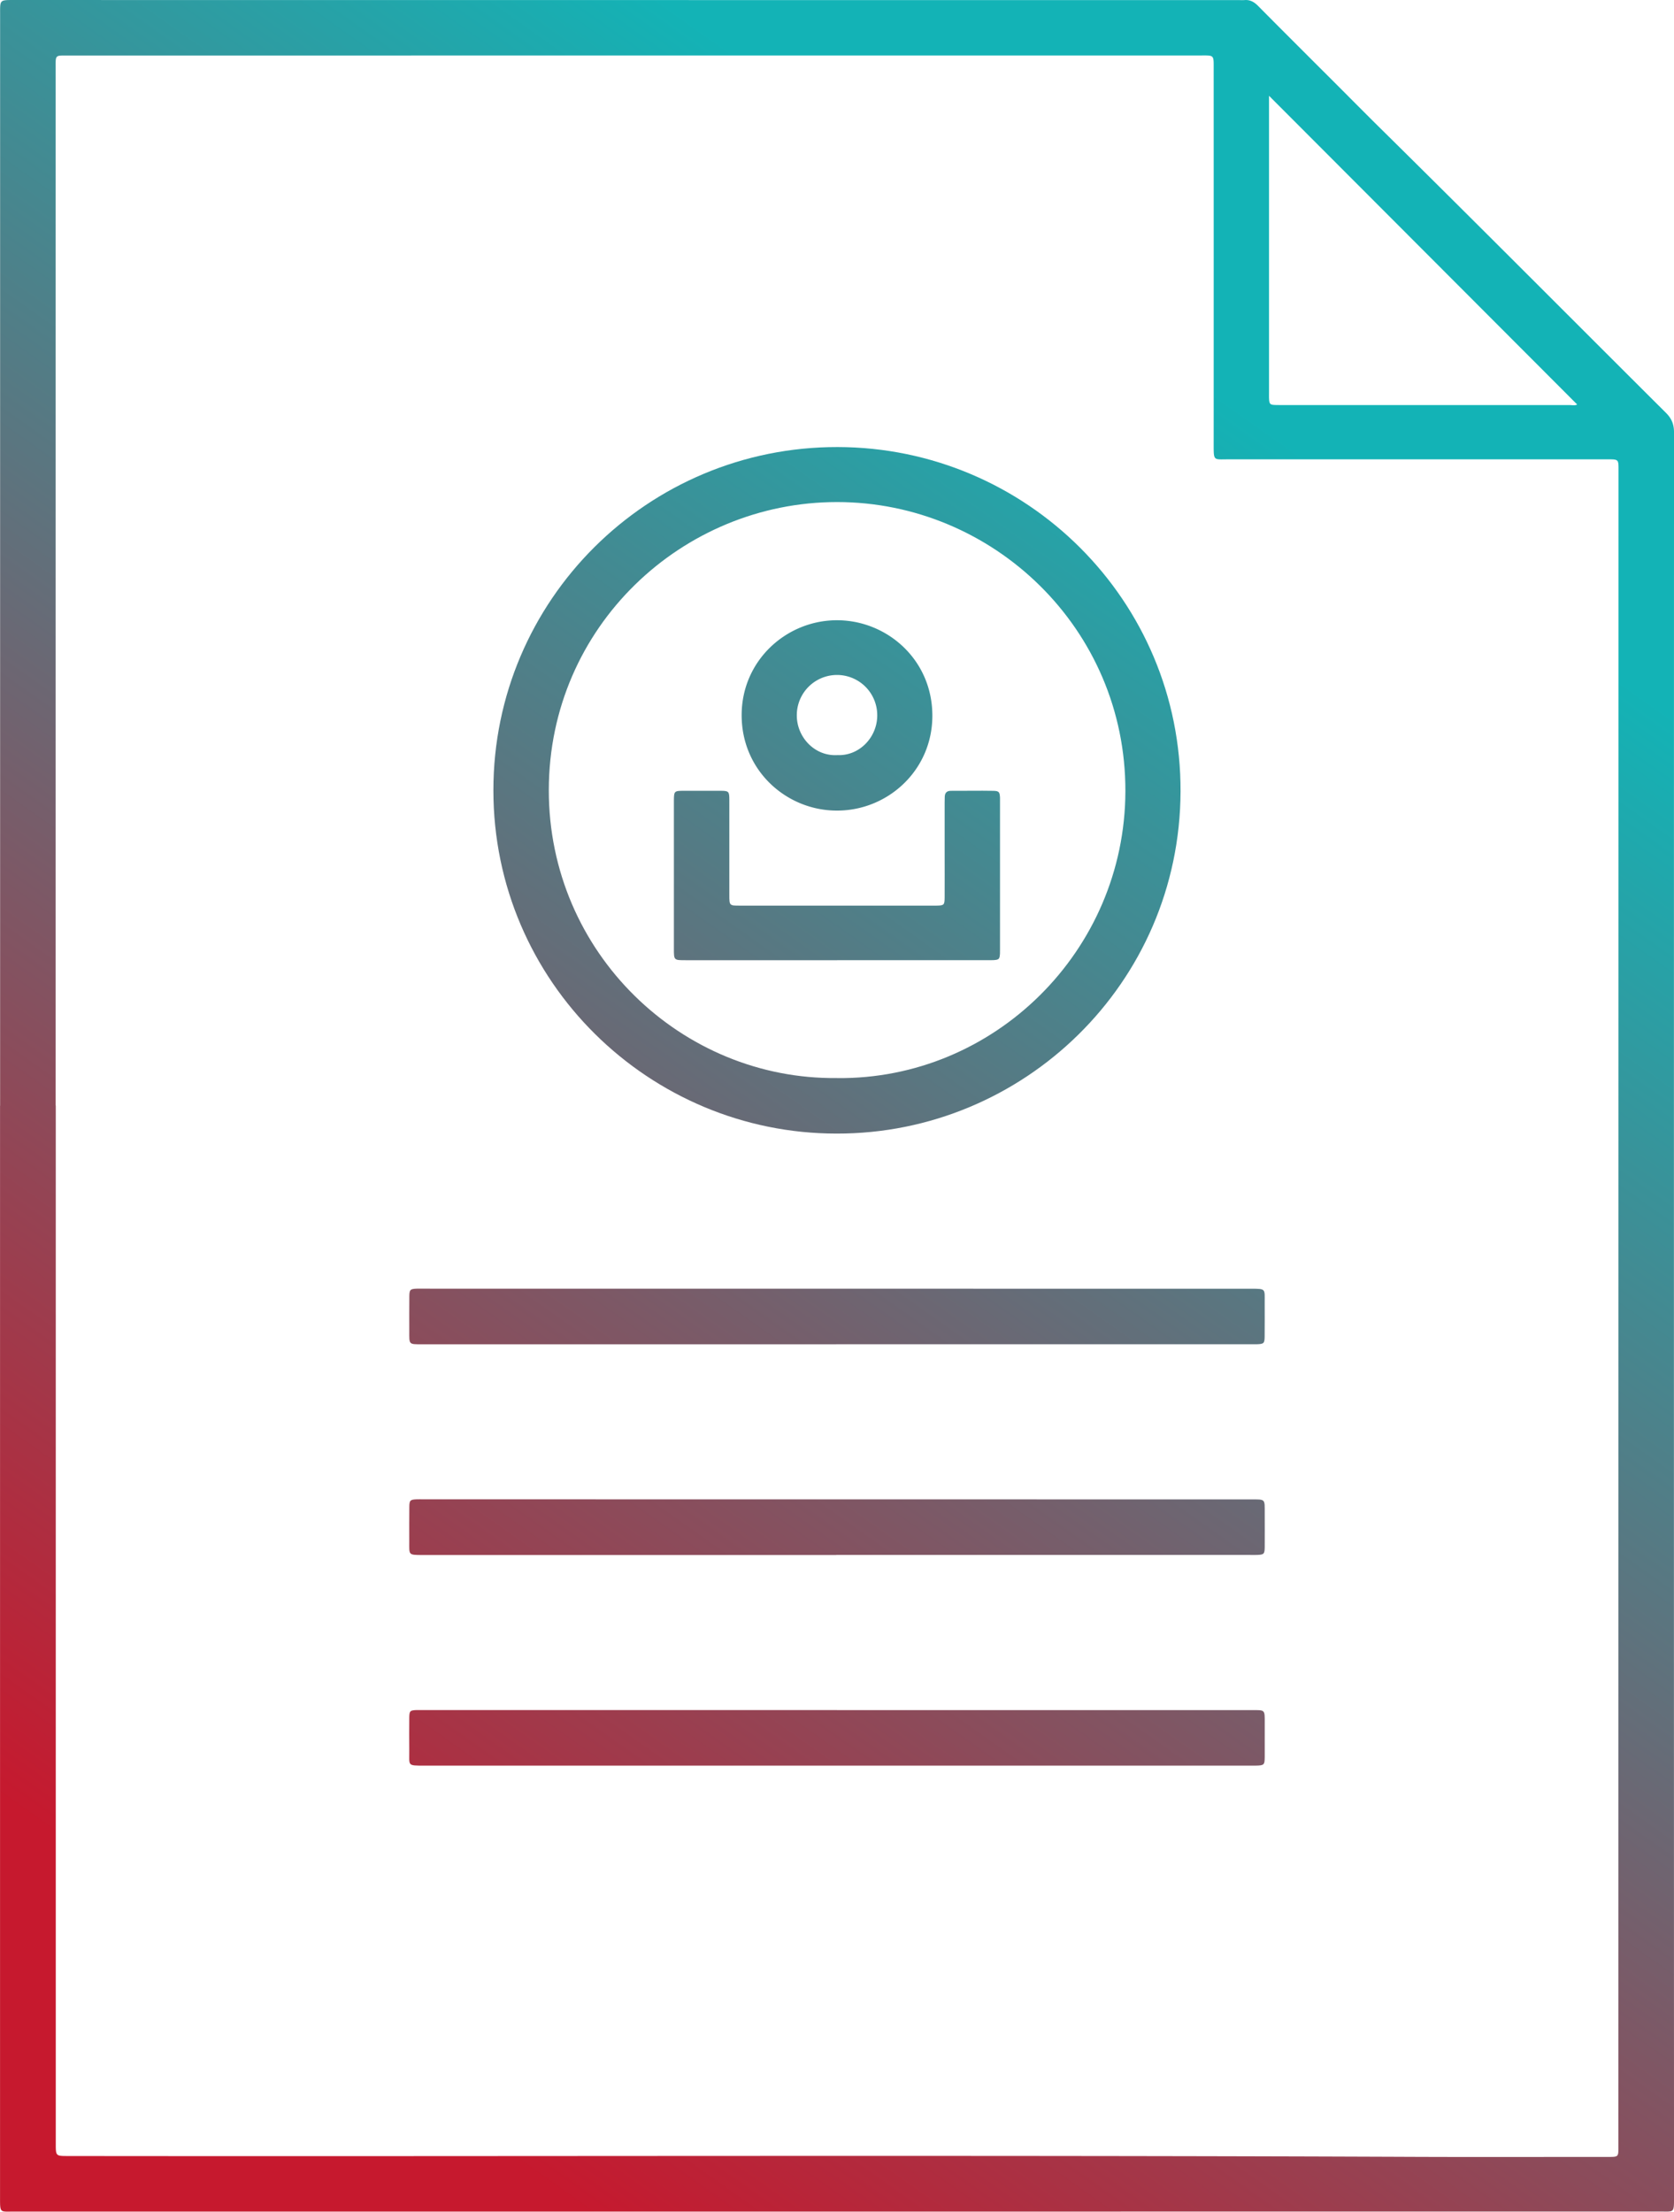 <svg xmlns="http://www.w3.org/2000/svg" xmlns:xlink="http://www.w3.org/1999/xlink" viewBox="0 0 2233.83 2950"><defs><style>.a{fill:url(#a);}.b{fill:url(#b);}.c{fill:url(#c);}.d{fill:url(#d);}.e{fill:url(#e);}.f{fill:url(#f);}.g{fill:url(#g);}</style><linearGradient id="a" x1="530.78" y1="2890.08" x2="2314.78" y2="370.08" gradientUnits="userSpaceOnUse"><stop offset="0.1" stop-color="#c6192e"/><stop offset="0.9" stop-color="#13b3b6"/></linearGradient><linearGradient id="b" x1="332.16" y1="2749.47" x2="2116.16" y2="229.47" xlink:href="#a"/><linearGradient id="c" x1="663.12" y1="2983.77" x2="2447.12" y2="463.77" xlink:href="#a"/><linearGradient id="d" x1="795.64" y1="3077.58" x2="2579.64" y2="557.58" xlink:href="#a"/><linearGradient id="e" x1="928.12" y1="3171.37" x2="2712.12" y2="651.37" xlink:href="#a"/><linearGradient id="f" x1="385.77" y1="2787.42" x2="2169.77" y2="267.42" xlink:href="#a"/><linearGradient id="g" x1="285.09" y1="2716.15" x2="2069.09" y2="196.15" xlink:href="#a"/></defs><title>rdw_case_study_icon</title><path class="a" d="M400.73,1495.93V41.23c0-21-1.27-20.21,20-20.21q817.08.07,1634.17.12a59.63,59.63,0,0,0,6,0c7.57-.75,13.12,2.33,18.45,7.7,35.08,35.42,70.43,70.57,105.69,105.81,19,19,38,38.18,57.13,57.09,127.76,126,254.29,253.29,381.48,379.9,7.72,7.69,10.78,15.41,10.78,26.21q-.24,1177.51,0,2355c0,20.11-.13,18-17.82,18q-1099.24.06-2198.49.06c-17.16,0-17.49,2.07-17.49-17.32q0-728.85,0-1457.69Zm74.08-.41H475V2880.37c0,16.4,0,16.4,16.33,16.42,598.49.69,1197-1.38,1795.47,1.11,85.74.36,171.49.07,257.23.08,17.26,0,16.17.83,16.17-16.35l.18-2231.31c0-17.5.83-16.63-17.06-16.63q-252.24,0-504.48,0c-18.41,0-18.71,2.27-18.71-18.22q.08-250.75,0-501.5c0-20.49,1.22-19-18.82-19q-753.75,0-1507.48.1c-20.6,0-19-1.9-19,18.58Q474.79,804.6,474.81,1495.52ZM2094,148.77v13q0,191.36,0,382.72c0,2.32-.05,4.65,0,7,.3,8.73,1.06,9.6,9.89,9.73,10.62.15,21.26.05,31.89.05q179.4,0,358.8,0c3.76,0,7.8,1,10.61-.77Z" transform="translate(-400.58 -21)"/><path class="b" d="M1517.09,1533c-249.62.2-458.16-202.2-458.12-457.95,0-253.69,206.18-458.19,459.36-457.76,251.57.42,458.5,204.26,457.6,459.52C1975,1332.74,1766.1,1533.49,1517.09,1533Zm.56-74c209.43,2.23,384.09-169.33,384.68-382.46.6-217.22-176.76-385.9-384.82-385.88-206.24,0-384.3,166-384.59,384C1132.64,1292.44,1310.76,1461.44,1517.65,1458.93Z" transform="translate(-400.58 -21)"/><path class="c" d="M1516.41,1814.09H964.16c-18.49,0-17.41.52-17.41-17.42,0-15.62-.1-31.24.06-46.85.1-8.62,1.23-9.58,9.88-9.93,3-.12,6,0,9,0q552.26.06,1104.51.09c19.75,0,18,0,18,17.88,0,15.28.11,30.57-.05,45.85-.09,9.18-1.12,10-10.5,10.31-2.66.07-5.32,0-8,0H1516.41Z" transform="translate(-400.58 -21)"/><path class="d" d="M1516.49,2095.12q-276.15,0-552.3,0c-19,0-17.43-.12-17.46-17.42,0-15.62-.1-31.24.07-46.85.09-8.71,1.18-9.64,9.79-10,3-.12,6,0,9,0l1103.6.11c20.56,0,19-1.08,19.06,18.78,0,15,.11,29.91,0,44.86-.09,9.25-1.11,10.13-10.42,10.42-3.32.11-6.64,0-10,0H1516.49Z" transform="translate(-400.58 -21)"/><path class="e" d="M1517.51,2302h553.32c18.19,0,17.45-.93,17.43,17.37,0,15,.06,29.91,0,44.87-.06,10.93-.84,11.62-12.07,11.81-2.33,0-4.65,0-7,0l-1102.64,0c-22.81,0-19.64.43-19.81-20q-.19-21.93,0-43.86c.1-9.31,1-10,10.45-10.27,2.66-.08,5.32,0,8,0h552.31Z" transform="translate(-400.58 -21)"/><path class="f" d="M1517.63,1301.76h-202.3c-15.45,0-15.49,0-15.49-15.27q0-97.67,0-195.32c0-1,0-2,0-3,.15-11.74.67-12.34,12.45-12.39q24.92-.12,49.83,0c10.95.06,11.69.79,11.71,12.16q.11,63.27,0,126.56c0,14.44,0,14.48,14.2,14.48q129.56,0,259.1,0c1,0,2,0,3,0,10.13-.2,10.91-.8,11-10.73.12-20.26,0-40.53,0-60.79q0-32.88,0-65.77,0-4,.15-8c.18-5.23,2.84-7.88,8.14-7.87,9.31,0,18.61-.08,27.91-.08,9.63,0,19.27-.16,28.89.1,7.38.21,8.37,1.46,8.8,9,.07,1.33,0,2.66,0,4q0,99.65,0,199.3c0,1.66,0,3.33-.06,5-.49,7.08-1.37,8-8.2,8.49-3,.2-6,.09-9,.09h-200.3Z" transform="translate(-400.58 -21)"/><path class="g" d="M1516.89,1102.17c-66.05-.06-126.67-52.57-126.63-127.28,0-73.09,60.18-127.2,128.35-126.58,66.36.6,126.39,53.15,126.13,127.82C1644.49,1049,1584.6,1102.67,1516.89,1102.17Zm1-74c29.27,1.43,53.63-23.79,53.29-53.58a53.66,53.66,0,0,0-107.32.75C1463.91,1004.51,1487.85,1029.89,1517.88,1028.2Z" transform="translate(-400.58 -21)"/></svg>